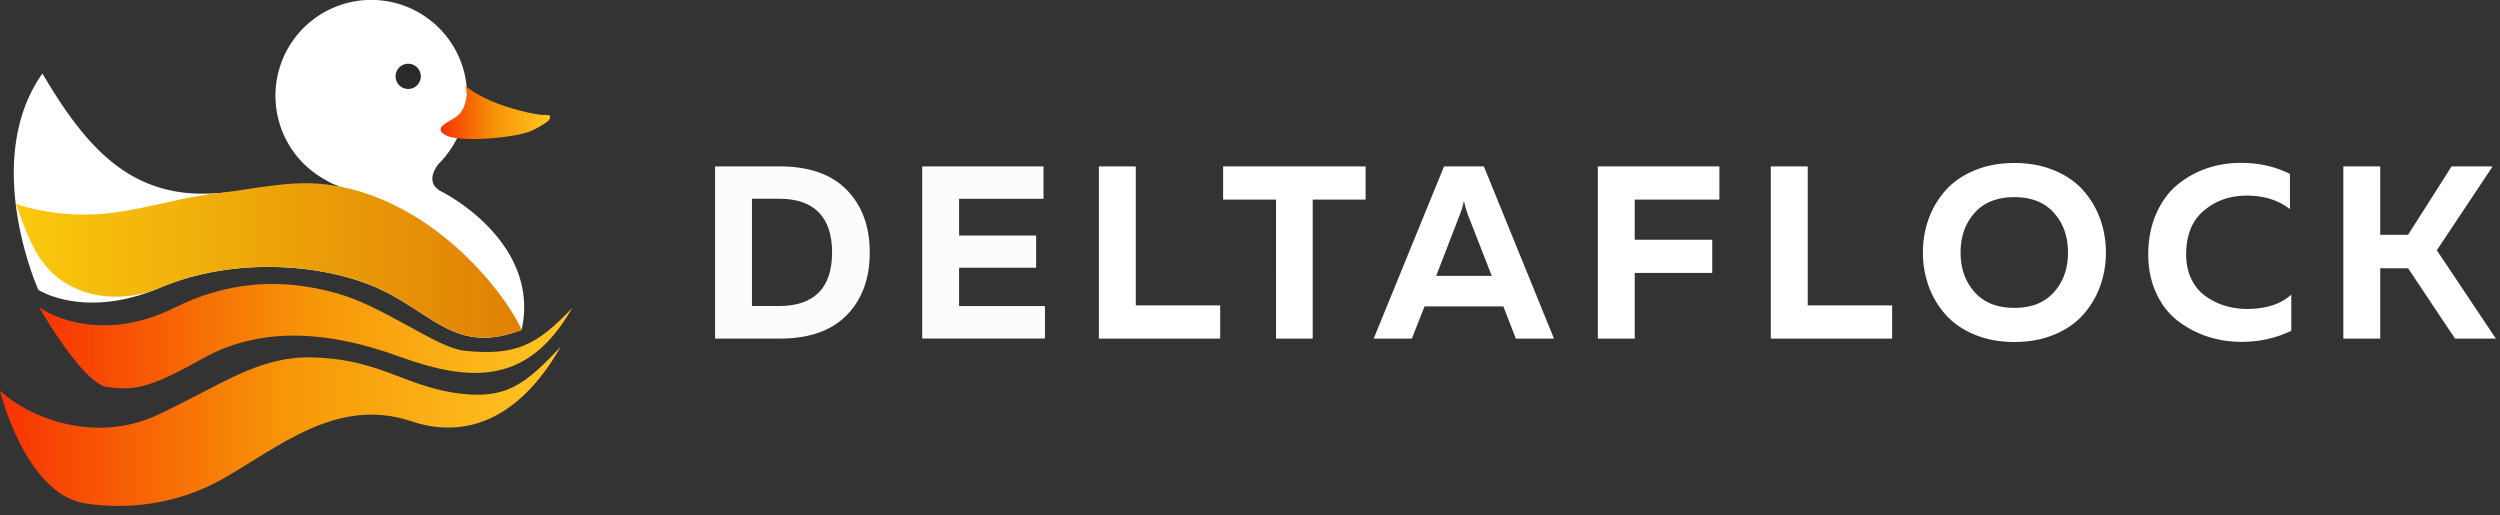 <svg xmlns="http://www.w3.org/2000/svg" width="233" height="48" fill="none" viewBox="0 0 233 48"><rect x="0" y="0" width="233" height="48" fill="#333333" stroke="none"/><g clip-path="url(#a)"><path fill="#FCFCFC" d="M66.645 15.507h6.005c2.751 0 4.844.731 6.27 2.193q2.14 2.191 2.142 5.833c0 2.43-.716 4.378-2.142 5.833-1.433 1.462-3.519 2.193-6.27 2.193h-6.006zm9.66 11.76q1.245-1.258 1.246-3.741c0-1.655-.415-2.895-1.247-3.74q-1.247-1.261-3.654-1.262h-2.566v9.996h2.566q2.407-.002 3.654-1.26zm9.642-11.76h11.308v3.024h-7.868v3.418h7.18v3.003h-7.18v3.575h8.004v3.025H85.947V15.5z"/><path fill="#fff" d="M102.414 15.507h3.44v12.956h7.868v3.096h-11.308zm11.582 0h13.279v3.096h-4.931v12.956h-3.418V18.603h-4.93zm17.586 16.052h-3.555l6.557-16.052h3.712l6.536 16.052h-3.555l-1.168-3.003h-7.338zm4.493-11.602-2.222 5.755h5.181l-2.25-5.755a9 9 0 0 1-.344-1.261 7 7 0 0 1-.365 1.261m12.843-4.45h11.329v3.096h-7.889v3.74h7.223v3.096h-7.223v6.12h-3.44zm16.121 0h3.44v12.956h7.868v3.096h-11.308zm14.713 11.165a9.2 9.2 0 0 1-.537-3.139c0-1.096.179-2.15.537-3.139a8.1 8.1 0 0 1 1.584-2.658q1.041-1.17 2.694-1.856c1.104-.459 2.337-.688 3.712-.688s2.616.23 3.712.688q1.654.686 2.695 1.856a8.1 8.1 0 0 1 1.583 2.658q.538 1.495.538 3.14a9.2 9.2 0 0 1-.538 3.138 8.1 8.1 0 0 1-1.583 2.658q-1.04 1.171-2.695 1.856c-1.103.459-2.336.688-3.712.688-1.375 0-2.615-.229-3.712-.688q-1.653-.686-2.694-1.856a8.2 8.2 0 0 1-1.584-2.658m11.681.552c.874-.982 1.304-2.207 1.304-3.69q-.002-2.228-1.304-3.691c-.867-.975-2.1-1.47-3.691-1.47s-2.845.488-3.712 1.47c-.867.981-1.304 2.207-1.304 3.69s.437 2.716 1.304 3.69c.867.975 2.107 1.47 3.712 1.47 1.606 0 2.824-.488 3.691-1.47m8.784-3.511c0-1.404.251-2.673.745-3.798.495-1.125 1.154-2.02 1.971-2.694a8.7 8.7 0 0 1 2.737-1.527 9.8 9.8 0 0 1 3.167-.515q2.525 0 4.587 1.031v3.282q-1.625-1.258-4.013-1.26c-1.591 0-2.895.465-3.999 1.39-1.111.924-1.662 2.293-1.662 4.091 0 .86.157 1.62.48 2.279q.481 1 1.297 1.59a6 6 0 0 0 1.813.904 6.9 6.9 0 0 0 2.078.308q2.655 0 4.128-1.333v3.368q-2.13 1.032-4.658 1.032c-1.104 0-2.157-.172-3.168-.502a9.2 9.2 0 0 1-2.766-1.469c-.831-.645-1.497-1.497-1.992-2.565s-.745-2.279-.745-3.626zm21.621 7.847h-3.44V15.507h3.44v6.378h2.594l4.056-6.378h3.827l-5.203 7.818 5.504 8.234h-3.805l-4.379-6.557h-2.594zM41.383 17.965c-1.275-.53-1.39-1.49-.552-2.644a8.4 8.4 0 0 0 .853-.968c.029-.035.058-.079.086-.121a8.86 8.86 0 0 0 1.763-5.31 8.93 8.93 0 0 0-8.929-8.93 8.93 8.93 0 0 0-4.213 16.805c.415.258.845.451 1.282.559 0 0-4.12.272-11.924.673-7.804.402-11.895-4.593-15.8-11.178-5.762 8.183-.374 20.165-.374 20.165s4.279 2.794 11.337-.201c7.066-2.995 15.615-2.193 20.63.2 5.017 2.394 7.067 6.02 13.072 3.734 1.806-8.155-7.245-12.777-7.245-12.777z"/><path fill="url(#b)" d="M30.088 17.148c9.925 1.068 16.854 9.918 18.538 13.601-6.012 2.286-8.054-1.332-13.07-3.733-5.017-2.4-13.566-3.196-20.631-.2-3.204 1.36-7.26 1.16-9.947-1.29-1.813-1.663-2.565-4.006-3.511-6.522 2.96.968 6.22 1.218 9.287.796 3.225-.445 6.32-1.448 9.552-1.799 3.039-.33 6.614-1.19 9.775-.846z"/><path fill="url(#c)" d="M3.648 28.635s3.648 6.457 6.063 7.389c2.601.4 3.97.322 9.165-2.602s11.38-2.723 18.31-.2S49.31 35.744 53.33 28.7c-3.34 3.526-5.295 4.486-10.082 3.984-2.53-.265-7.417-4.106-11.831-5.346-5.26-1.476-10.219-1.117-15.207 1.362-5.79 2.874-10.52 1.326-12.562-.065"/><path fill="url(#d)" d="M0 36.41s2.286 9.502 7.854 10.499c2.601.4 7.675.666 12.87-2.258s10.649-7.725 17.636-5.382c4.765 1.599 9.867.1 13.894-6.943-3.339 3.525-5.138 5.016-9.903 4.285s-7.159-3.175-13.314-3.304c-4.995-.1-8.413 2.58-14.368 5.368C8.82 41.412 2.609 38.883 0 36.41"/><path fill="url(#e)" d="M43.374 7.976s.573.623 2.393 1.426c.86.38 1.763.659 2.673.903.445.114.896.222 1.347.3q.293.052.595.094c.244.028.48-.015.724.028.036 0 .079.015.107.043.03.022.036.058.043.086.08.38-.487.645-.745.81-.365.23-.752.437-1.16.595-1.599.623-6.615 1.025-7.812.344-1.196-.681.115-1.14.968-1.713.852-.573 1.197-2.107.852-2.91z"/><path fill="#2A2A2A" d="M38.044 8.291a1.175 1.175 0 1 0 0-2.35 1.175 1.175 0 0 0 0 2.35"/></g><defs><linearGradient id="b" x1="1.46" x2="48.619" y1="24.271" y2="24.271" gradientUnits="userSpaceOnUse"><stop stop-color="#FAC90D"/><stop offset="1" stop-color="#E08005"/></linearGradient><linearGradient id="c" x1="3.648" x2="53.33" y1="31.33" y2="31.33" gradientUnits="userSpaceOnUse"><stop stop-color="#F73303"/><stop offset="0.51" stop-color="#F79607"/><stop offset="1" stop-color="#FFC624"/></linearGradient><linearGradient id="d" x1="0" x2="52.247" y1="39.735" y2="39.735" gradientUnits="userSpaceOnUse"><stop stop-color="#F73303"/><stop offset="0.51" stop-color="#F79607"/><stop offset="1" stop-color="#FFC624"/></linearGradient><linearGradient id="e" x1="41.066" x2="51.264" y1="10.462" y2="10.462" gradientUnits="userSpaceOnUse"><stop stop-color="#F73303"/><stop offset="0.51" stop-color="#F79607"/><stop offset="1" stop-color="#FFC624"/></linearGradient><clipPath id="a"><path fill="#fff" d="M0 0h232.615v47.152H0z"/></clipPath></defs></svg>
